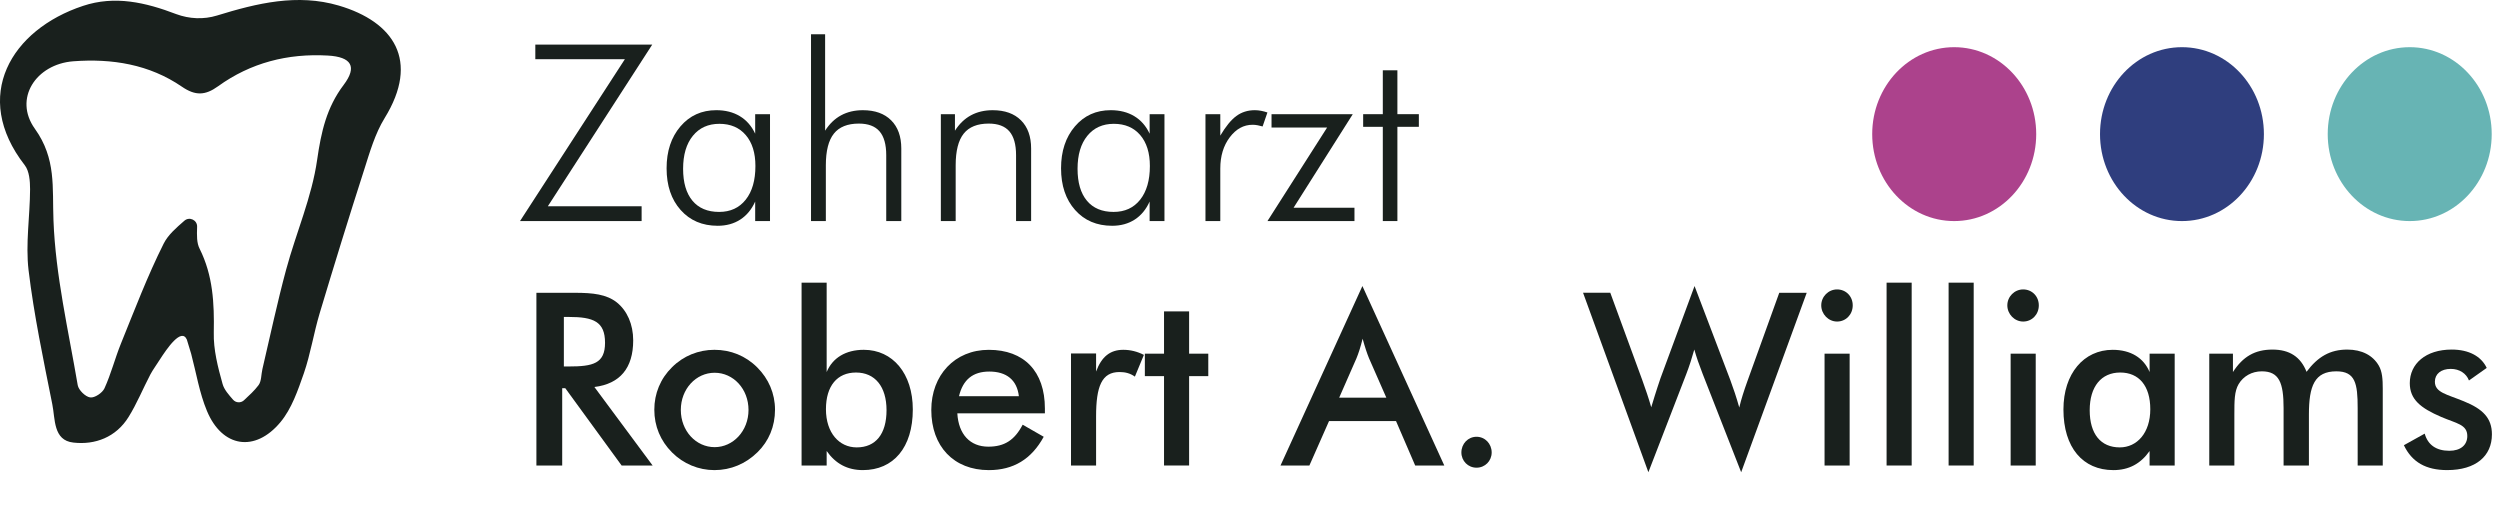<?xml version="1.0" encoding="utf-8"?>
<!-- Generator: Adobe Illustrator 16.0.0, SVG Export Plug-In . SVG Version: 6.00 Build 0)  -->
<!DOCTYPE svg PUBLIC "-//W3C//DTD SVG 1.1//EN" "http://www.w3.org/Graphics/SVG/1.1/DTD/svg11.dtd">
<svg version="1.1" id="Ebene_1" xmlns="http://www.w3.org/2000/svg" xmlns:xlink="http://www.w3.org/1999/xlink" x="0px" y="0px"
	 width="235px" height="49.117px" viewBox="0 0 235 49.117" enable-background="new 0 0 235 49.117" xml:space="preserve">
<path fill-rule="evenodd" clip-rule="evenodd" fill="#19201D" d="M17.339,20.742c0.478-0.407,1.21-0.051,1.19,0.57
	c-0.03,0.845-0.041,1.527,0.234,2.065c1.261,2.524,1.384,5.13,1.333,7.876c-0.041,1.608,0.387,3.267,0.825,4.833
	c0.152,0.55,0.58,1.018,0.986,1.486c0.266,0.305,0.724,0.326,1.018,0.061c0.489-0.457,0.988-0.905,1.375-1.424
	c0.285-0.377,0.245-0.997,0.367-1.517c0.732-3.113,1.393-6.248,2.228-9.341c0.936-3.47,2.423-6.828,2.92-10.349
	c0.377-2.616,0.886-4.895,2.483-7.012c1.312-1.73,0.732-2.646-1.486-2.768c-3.765-0.213-7.245,0.672-10.317,2.89
	c-1.201,0.865-2.127,0.905-3.389,0.041c-3.073-2.107-6.574-2.667-10.227-2.392c-3.5,0.275-5.627,3.511-3.602,6.34
	c2.025,2.829,1.628,5.515,1.75,8.609c0.193,5.19,1.404,10.339,2.28,15.498c0.081,0.458,0.723,1.088,1.17,1.15
	c0.417,0.062,1.15-0.428,1.343-0.855c0.621-1.354,0.987-2.818,1.547-4.203c1.282-3.155,2.493-6.36,4.02-9.403
	C15.802,22.075,16.545,21.434,17.339,20.742z M14.999,33.838c-0.315,0.509-0.61,0.885-0.865,1.363
	c-0.692,1.323-1.262,2.728-2.045,3.99c-1.18,1.912-3.155,2.646-5.19,2.411C4.985,41.4,5.199,39.365,4.914,37.99
	c-0.835-4.183-1.72-8.364-2.229-12.588c-0.295-2.492,0.132-5.078,0.142-7.612c0-0.763-0.071-1.709-0.499-2.259
	C-2.729,9.029,1.067,2.781,7.804,0.553c2.992-0.998,5.882-0.326,8.761,0.773c1.232,0.458,2.584,0.519,3.836,0.133
	c3.766-1.161,7.552-2.076,11.438-0.937c5.18,1.527,7.653,5.169,4.314,10.583c-0.895,1.455-1.393,3.195-1.922,4.854
	c-1.445,4.487-2.83,8.986-4.184,13.494c-0.558,1.862-0.854,3.806-1.484,5.637c-0.561,1.598-1.14,3.318-2.198,4.59
	c-2.391,2.878-5.485,2.381-6.91-1.048c-0.712-1.7-1.007-3.582-1.485-5.373c-0.133-0.448-0.408-1.343-0.408-1.343
	C17.044,30.775,15.701,32.75,14.999,33.838z"/>
<path fill-rule="evenodd" clip-rule="evenodd" fill="#AC428C" d="M175.988,12.608c0-4.516,3.453-8.173,7.703-8.173
	c4.259,0,7.713,3.657,7.713,8.173s-3.454,8.173-7.713,8.173C179.441,20.781,175.988,17.124,175.988,12.608z"/>
<path fill-rule="evenodd" clip-rule="evenodd" fill="#2F3E7E" d="M197.401,12.608c0-4.516,3.442-8.173,7.703-8.173
	s7.703,3.657,7.703,8.173s-3.442,8.173-7.703,8.173S197.401,17.124,197.401,12.608z"/>
<path fill-rule="evenodd" clip-rule="evenodd" fill="#67B4B4" d="M218.806,12.608c0-4.516,3.453-8.173,7.712-8.173
	c4.25,0,7.703,3.657,7.703,8.173s-3.453,8.173-7.703,8.173C222.259,20.781,218.806,17.124,218.806,12.608z"/>
<g>
	<path fill="#19201D" d="M48.881,20.781l9.856-15.215H50.32V4.195h10.989l-9.811,15.192h8.814v1.394H48.881z"/>
	<path fill="#19201D" d="M70.987,20.781v-1.835c-0.333,0.74-0.799,1.305-1.399,1.693c-0.6,0.389-1.309,0.584-2.124,0.584
		c-1.443,0-2.604-0.495-3.484-1.484s-1.32-2.296-1.32-3.92c0-1.608,0.434-2.921,1.303-3.938c0.869-1.016,1.99-1.523,3.365-1.523
		c0.854,0,1.592,0.187,2.215,0.561c0.623,0.374,1.104,0.924,1.444,1.648v-1.835h1.394v10.049H70.987z M64.212,15.864
		c0,1.3,0.292,2.3,0.878,3.003c0.585,0.702,1.422,1.054,2.509,1.054c1.058,0,1.89-0.384,2.498-1.15s0.912-1.822,0.912-3.167
		c0-1.23-0.302-2.199-0.906-2.905c-0.604-0.706-1.431-1.06-2.481-1.06s-1.881,0.376-2.493,1.127
		C64.518,13.518,64.212,14.551,64.212,15.864z"/>
	<path fill="#19201D" d="M76.235,20.781V3.221h1.326v9.063c0.408-0.642,0.908-1.123,1.501-1.444s1.275-0.481,2.045-0.481
		c1.141,0,2.028,0.317,2.662,0.952c0.635,0.634,0.953,1.518,0.953,2.65v6.82h-1.416v-6.197c0-1.004-0.21-1.75-0.629-2.237
		c-0.419-0.487-1.067-0.73-1.943-0.73c-1.065,0-1.849,0.315-2.351,0.946c-0.502,0.63-0.753,1.622-0.753,2.974v5.245H76.235z"/>
	<path fill="#19201D" d="M88.44,20.781V10.732h1.325v1.552c0.408-0.642,0.908-1.123,1.501-1.444s1.274-0.481,2.045-0.481
		c1.141,0,2.028,0.317,2.662,0.952c0.635,0.634,0.952,1.518,0.952,2.65v6.82H95.51v-6.197c0-1.004-0.21-1.75-0.629-2.237
		s-1.067-0.73-1.943-0.73c-1.064,0-1.849,0.315-2.351,0.946c-0.502,0.63-0.753,1.622-0.753,2.974v5.245H88.44z"/>
	<path fill="#19201D" d="M108.064,20.781v-1.835c-0.332,0.74-0.798,1.305-1.398,1.693s-1.309,0.584-2.125,0.584
		c-1.442,0-2.604-0.495-3.483-1.484s-1.319-2.296-1.319-3.92c0-1.608,0.434-2.921,1.303-3.938c0.868-1.016,1.989-1.523,3.364-1.523
		c0.854,0,1.592,0.187,2.215,0.561s1.104,0.924,1.444,1.648v-1.835h1.394v10.049H108.064z M101.29,15.864
		c0,1.3,0.293,2.3,0.878,3.003c0.585,0.702,1.422,1.054,2.51,1.054c1.057,0,1.89-0.384,2.498-1.15
		c0.607-0.767,0.912-1.822,0.912-3.167c0-1.23-0.303-2.199-0.906-2.905c-0.604-0.706-1.432-1.06-2.481-1.06
		s-1.881,0.376-2.492,1.127C101.596,13.518,101.29,14.551,101.29,15.864z"/>
	<path fill="#19201D" d="M114.707,12.749c0.513-0.868,1.018-1.484,1.512-1.847c0.495-0.362,1.071-0.544,1.729-0.544
		c0.196,0,0.395,0.019,0.595,0.057c0.199,0.038,0.397,0.091,0.595,0.158l-0.453,1.314c-0.151-0.045-0.309-0.083-0.471-0.113
		s-0.319-0.045-0.47-0.045c-0.839,0-1.555,0.393-2.147,1.178c-0.593,0.786-0.889,1.764-0.889,2.935v4.939h-1.394V10.732h1.394
		V12.749z"/>
	<path fill="#19201D" d="M119.14,20.781l5.607-8.791h-5.223v-1.258h7.637l-5.563,8.792h5.722v1.257H119.14z"/>
	<path fill="#19201D" d="M129.984,11.922h-1.847v-1.189h1.847V6.608h1.371v4.124h2.017v1.189h-2.017v8.859h-1.371V11.922z"/>
	<path fill="#19201D" d="M52.847,43.758h-2.425V27.523h3.604c1.713,0,2.981,0.137,3.96,0.908c0.957,0.772,1.535,2.044,1.535,3.564
		c0,2.611-1.246,4.087-3.648,4.383l5.473,7.379h-2.914l-5.295-7.266h-0.29V43.758z M53.47,34.448c2.27,0,3.404-0.272,3.404-2.225
		c0-1.998-1.09-2.43-3.404-2.43h-0.467v4.654H53.47z"/>
	<path fill="#19201D" d="M63.174,34.517c1.068-1.067,2.492-1.635,3.982-1.635c1.535,0,2.937,0.567,4.027,1.657
		c1.068,1.067,1.668,2.452,1.668,3.974c0,1.566-0.579,2.952-1.646,3.996c-1.112,1.09-2.514,1.681-4.049,1.681
		c-1.491,0-2.915-0.591-3.982-1.658c-1.09-1.09-1.668-2.475-1.668-4.019C61.505,36.991,62.084,35.584,63.174,34.517z M67.178,35.039
		c-1.757,0-3.181,1.521-3.181,3.496c0,1.976,1.424,3.497,3.181,3.497c1.735,0,3.182-1.521,3.182-3.497
		C70.36,36.561,68.936,35.039,67.178,35.039z"/>
	<path fill="#19201D" d="M77.706,34.971c0.556-1.34,1.802-2.089,3.493-2.089c2.714,0,4.605,2.226,4.605,5.608
		c0,3.587-1.824,5.699-4.694,5.699c-1.446,0-2.559-0.591-3.404-1.794v1.362h-2.358V26.57h2.358V34.971z M80.531,42.055
		c1.78,0,2.803-1.249,2.803-3.496c0-2.226-1.09-3.542-2.87-3.542c-1.757,0-2.825,1.248-2.825,3.451
		C77.639,40.692,78.885,42.055,80.531,42.055z"/>
	<path fill="#19201D" d="M89.989,38.854c0.111,1.976,1.202,3.133,2.915,3.133c1.513,0,2.469-0.612,3.226-2.065l1.98,1.135
		c-1.157,2.111-2.848,3.134-5.162,3.134c-3.292,0-5.406-2.226-5.406-5.654c0-3.27,2.203-5.653,5.406-5.653
		c3.315,0,5.272,2.021,5.272,5.518v0.454H89.989z M92.993,34.926c-1.535,0-2.47,0.749-2.848,2.315h5.629
		C95.596,35.72,94.617,34.926,92.993,34.926z"/>
	<path fill="#19201D" d="M105.59,32.882c0.667,0,1.313,0.159,1.936,0.477l-0.846,2.044c-0.445-0.318-0.912-0.432-1.446-0.432
		c-1.668,0-2.202,1.34-2.202,4.178v4.609h-2.358V33.223h2.358v1.703C103.543,33.54,104.344,32.882,105.59,32.882z"/>
	<path fill="#19201D" d="M109.419,35.356h-1.803v-2.111h1.803v-3.974h2.357v3.974h1.803v2.111h-1.803v8.401h-2.357V35.356z"/>
	<path fill="#19201D" d="M131.226,39.58h-6.297l-1.846,4.178h-2.715l7.698-16.87l7.697,16.87h-2.736L131.226,39.58z M130.313,37.378
		l-1.625-3.701c-0.178-0.432-0.378-1.021-0.601-1.839c-0.2,0.817-0.4,1.407-0.578,1.839l-1.624,3.701H130.313z"/>
	<path fill="#19201D" d="M138.794,41.056c0.801,0,1.424,0.658,1.424,1.476c0,0.795-0.623,1.431-1.424,1.431
		s-1.424-0.636-1.424-1.431C137.37,41.714,137.993,41.056,138.794,41.056z"/>
	<path fill="#19201D" d="M151.368,27.523l3.003,8.196c0.312,0.863,0.601,1.703,0.846,2.566c0.467-1.567,0.778-2.452,0.867-2.725
		l3.204-8.674l3.359,8.832c0.289,0.772,0.578,1.635,0.845,2.589c0.179-0.772,0.445-1.59,0.779-2.521l2.98-8.265h2.581l-6.162,16.87
		l-3.627-9.264c-0.312-0.795-0.578-1.566-0.778-2.271c-0.223,0.795-0.468,1.566-0.757,2.315l-3.56,9.219l-6.14-16.87H151.368z"/>
	<path fill="#19201D" d="M172.687,27.206c0.823,0,1.469,0.636,1.469,1.498c0,0.863-0.646,1.521-1.469,1.521s-1.49-0.704-1.49-1.521
		S171.863,27.206,172.687,27.206z M171.508,33.245h2.358v10.513h-2.358V33.245z"/>
	<path fill="#19201D" d="M177.339,26.57h2.358v17.188h-2.358V26.57z"/>
	<path fill="#19201D" d="M183.169,26.57h2.358v17.188h-2.358V26.57z"/>
	<path fill="#19201D" d="M190.179,27.206c0.823,0,1.469,0.636,1.469,1.498c0,0.863-0.646,1.521-1.469,1.521s-1.49-0.704-1.49-1.521
		S189.355,27.206,190.179,27.206z M189,33.245h2.358v10.513H189V33.245z"/>
	<path fill="#19201D" d="M202.061,43.758v-1.362c-0.846,1.203-1.958,1.794-3.404,1.794c-2.869,0-4.694-2.112-4.694-5.699
		c0-3.383,1.914-5.608,4.628-5.608c1.69,0,2.914,0.749,3.471,2.089v-1.726h2.358v10.513H202.061z M199.302,35.017
		c-1.78,0-2.87,1.316-2.87,3.542c0,2.247,1.046,3.496,2.825,3.496c1.624,0,2.87-1.362,2.87-3.587
		C202.127,36.265,201.06,35.017,199.302,35.017z"/>
	<path fill="#19201D" d="M207.671,43.758V33.245h2.225v1.726c0.935-1.453,2.069-2.111,3.716-2.111c1.602,0,2.647,0.681,3.203,2.089
		c1.068-1.431,2.225-2.089,3.827-2.089c1.379,0,2.402,0.545,2.958,1.498c0.334,0.568,0.379,1.295,0.379,2.18v7.221h-2.358v-5.404
		c0-2.315-0.223-3.451-2.002-3.451c-2.047,0-2.581,1.362-2.581,4.064v4.791h-2.381v-5.404c0-2.384-0.423-3.451-2.047-3.451
		c-0.934,0-1.734,0.454-2.18,1.204c-0.4,0.681-0.4,1.566-0.4,2.86v4.791H207.671z"/>
	<path fill="#19201D" d="M227.922,40.761c0.29,1.044,1.068,1.612,2.314,1.612c1.067,0,1.69-0.545,1.69-1.386
		c0-1.09-1.023-1.181-2.447-1.793c-1.958-0.841-2.959-1.658-2.959-3.179c0-1.816,1.49-3.156,3.938-3.156
		c1.624,0,2.781,0.636,3.293,1.726l-1.669,1.181c-0.244-0.658-0.89-1.09-1.713-1.09c-0.912,0-1.49,0.477-1.49,1.203
		c0,1.021,1.112,1.181,2.714,1.839c1.803,0.727,2.647,1.59,2.647,3.111c0,2.043-1.513,3.36-4.204,3.36
		c-2.003,0-3.315-0.75-4.071-2.339L227.922,40.761z"/>
</g>
</svg>
